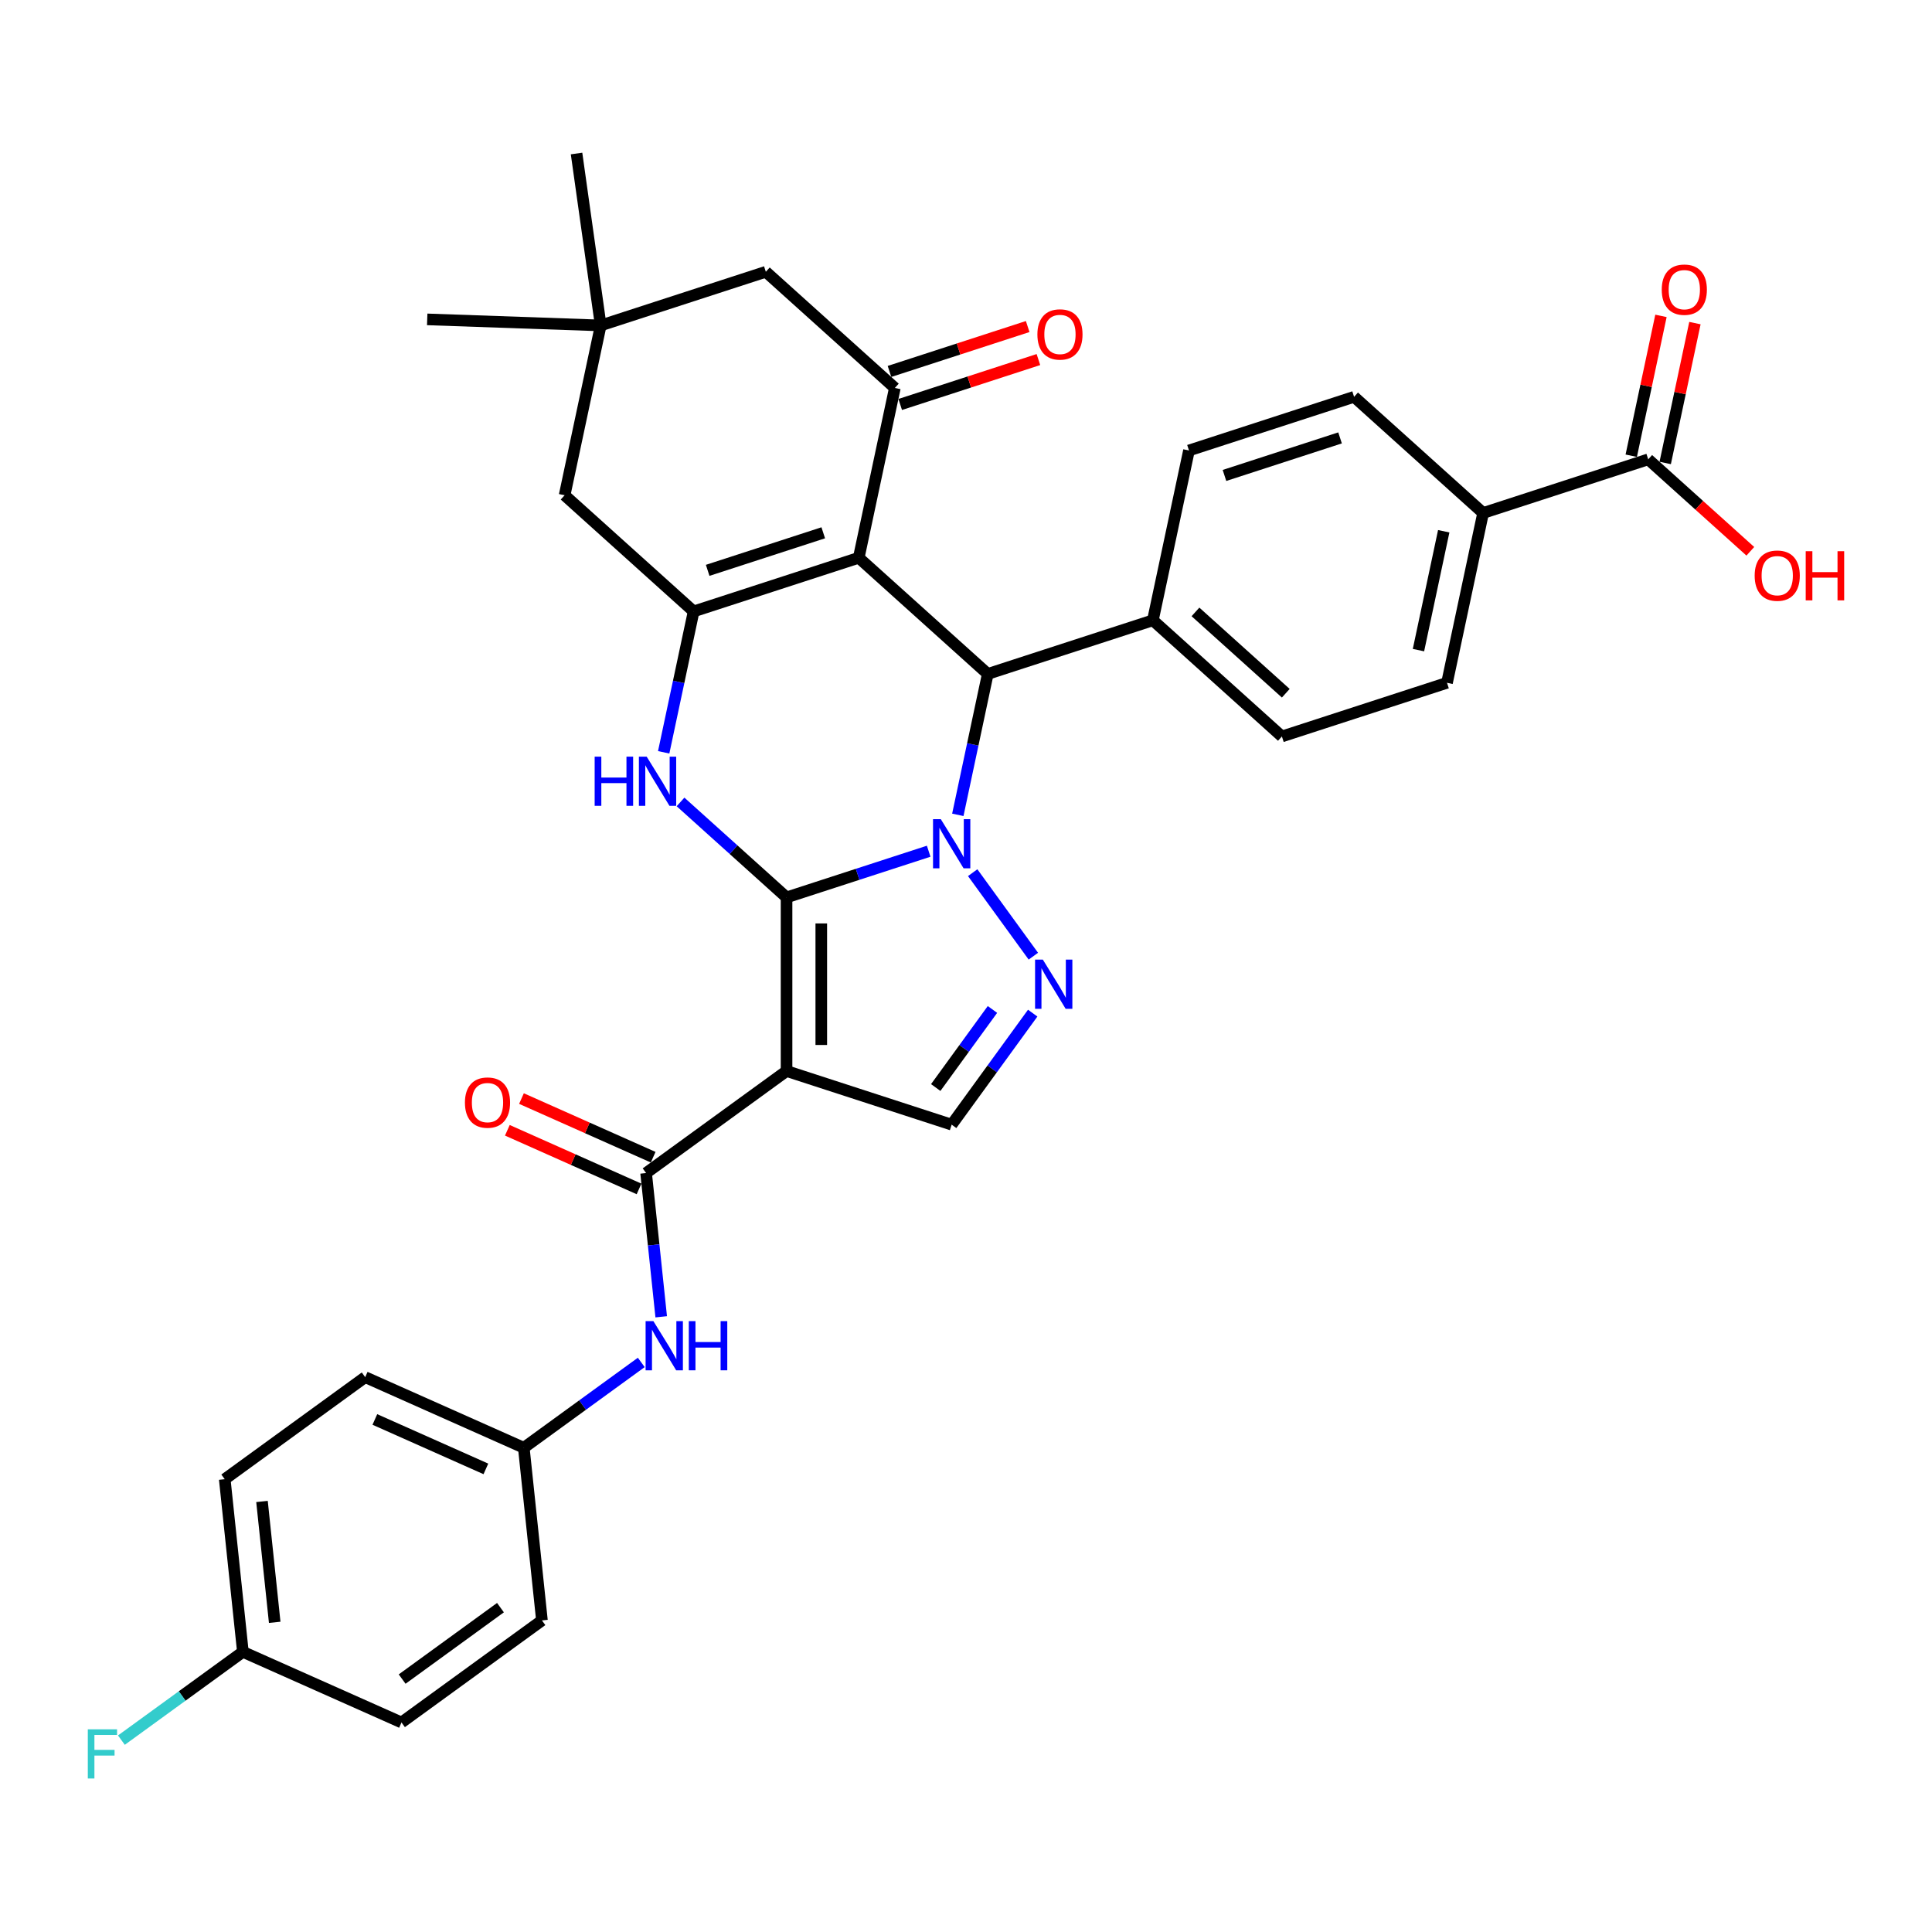 <?xml version='1.0' encoding='iso-8859-1'?>
<svg version='1.1' baseProfile='full'
              xmlns='http://www.w3.org/2000/svg'
                      xmlns:rdkit='http://www.rdkit.org/xml'
                      xmlns:xlink='http://www.w3.org/1999/xlink'
                  xml:space='preserve'
width='1000px' height='1000px' viewBox='0 0 1000 1000'>
<!-- END OF HEADER -->
<rect style='opacity:1.0;fill:#FFFFFF;stroke:none' width='1000' height='1000' x='0' y='0'> </rect>
<path class='bond-0' d='M 407.121,464.495 L 443.903,452.544' style='fill:none;fill-rule:evenodd;stroke:#000000;stroke-width:6px;stroke-linecap:butt;stroke-linejoin:miter;stroke-opacity:1' />
<path class='bond-0' d='M 443.903,452.544 L 480.686,440.592' style='fill:none;fill-rule:evenodd;stroke:#0000FF;stroke-width:6px;stroke-linecap:butt;stroke-linejoin:miter;stroke-opacity:1' />
<path class='bond-1' d='M 407.121,464.495 L 407.121,554.356' style='fill:none;fill-rule:evenodd;stroke:#000000;stroke-width:6px;stroke-linecap:butt;stroke-linejoin:miter;stroke-opacity:1' />
<path class='bond-1' d='M 425.093,477.974 L 425.093,540.876' style='fill:none;fill-rule:evenodd;stroke:#000000;stroke-width:6px;stroke-linecap:butt;stroke-linejoin:miter;stroke-opacity:1' />
<path class='bond-3' d='M 407.121,464.495 L 379.68,439.787' style='fill:none;fill-rule:evenodd;stroke:#000000;stroke-width:6px;stroke-linecap:butt;stroke-linejoin:miter;stroke-opacity:1' />
<path class='bond-3' d='M 379.68,439.787 L 352.239,415.079' style='fill:none;fill-rule:evenodd;stroke:#0000FF;stroke-width:6px;stroke-linecap:butt;stroke-linejoin:miter;stroke-opacity:1' />
<path class='bond-5' d='M 495.766,421.756 L 503.516,385.293' style='fill:none;fill-rule:evenodd;stroke:#0000FF;stroke-width:6px;stroke-linecap:butt;stroke-linejoin:miter;stroke-opacity:1' />
<path class='bond-5' d='M 503.516,385.293 L 511.266,348.83' style='fill:none;fill-rule:evenodd;stroke:#000000;stroke-width:6px;stroke-linecap:butt;stroke-linejoin:miter;stroke-opacity:1' />
<path class='bond-6' d='M 503.46,451.697 L 534.861,494.917' style='fill:none;fill-rule:evenodd;stroke:#0000FF;stroke-width:6px;stroke-linecap:butt;stroke-linejoin:miter;stroke-opacity:1' />
<path class='bond-8' d='M 407.121,554.356 L 334.422,607.174' style='fill:none;fill-rule:evenodd;stroke:#000000;stroke-width:6px;stroke-linecap:butt;stroke-linejoin:miter;stroke-opacity:1' />
<path class='bond-9' d='M 407.121,554.356 L 492.583,582.124' style='fill:none;fill-rule:evenodd;stroke:#000000;stroke-width:6px;stroke-linecap:butt;stroke-linejoin:miter;stroke-opacity:1' />
<path class='bond-2' d='M 444.487,288.701 L 359.025,316.47' style='fill:none;fill-rule:evenodd;stroke:#000000;stroke-width:6px;stroke-linecap:butt;stroke-linejoin:miter;stroke-opacity:1' />
<path class='bond-2' d='M 426.114,275.774 L 366.29,295.212' style='fill:none;fill-rule:evenodd;stroke:#000000;stroke-width:6px;stroke-linecap:butt;stroke-linejoin:miter;stroke-opacity:1' />
<path class='bond-7' d='M 444.487,288.701 L 463.17,200.805' style='fill:none;fill-rule:evenodd;stroke:#000000;stroke-width:6px;stroke-linecap:butt;stroke-linejoin:miter;stroke-opacity:1' />
<path class='bond-35' d='M 444.487,288.701 L 511.266,348.83' style='fill:none;fill-rule:evenodd;stroke:#000000;stroke-width:6px;stroke-linecap:butt;stroke-linejoin:miter;stroke-opacity:1' />
<path class='bond-4' d='M 343.524,389.396 L 351.274,352.933' style='fill:none;fill-rule:evenodd;stroke:#0000FF;stroke-width:6px;stroke-linecap:butt;stroke-linejoin:miter;stroke-opacity:1' />
<path class='bond-4' d='M 351.274,352.933 L 359.025,316.47' style='fill:none;fill-rule:evenodd;stroke:#000000;stroke-width:6px;stroke-linecap:butt;stroke-linejoin:miter;stroke-opacity:1' />
<path class='bond-12' d='M 359.025,316.47 L 292.245,256.342' style='fill:none;fill-rule:evenodd;stroke:#000000;stroke-width:6px;stroke-linecap:butt;stroke-linejoin:miter;stroke-opacity:1' />
<path class='bond-14' d='M 511.266,348.83 L 596.729,321.061' style='fill:none;fill-rule:evenodd;stroke:#000000;stroke-width:6px;stroke-linecap:butt;stroke-linejoin:miter;stroke-opacity:1' />
<path class='bond-34' d='M 534.525,524.396 L 513.554,553.26' style='fill:none;fill-rule:evenodd;stroke:#0000FF;stroke-width:6px;stroke-linecap:butt;stroke-linejoin:miter;stroke-opacity:1' />
<path class='bond-34' d='M 513.554,553.26 L 492.583,582.124' style='fill:none;fill-rule:evenodd;stroke:#000000;stroke-width:6px;stroke-linecap:butt;stroke-linejoin:miter;stroke-opacity:1' />
<path class='bond-34' d='M 513.694,522.492 L 499.015,542.696' style='fill:none;fill-rule:evenodd;stroke:#0000FF;stroke-width:6px;stroke-linecap:butt;stroke-linejoin:miter;stroke-opacity:1' />
<path class='bond-34' d='M 499.015,542.696 L 484.335,562.901' style='fill:none;fill-rule:evenodd;stroke:#000000;stroke-width:6px;stroke-linecap:butt;stroke-linejoin:miter;stroke-opacity:1' />
<path class='bond-17' d='M 465.947,209.351 L 501.714,197.73' style='fill:none;fill-rule:evenodd;stroke:#000000;stroke-width:6px;stroke-linecap:butt;stroke-linejoin:miter;stroke-opacity:1' />
<path class='bond-17' d='M 501.714,197.73 L 537.481,186.108' style='fill:none;fill-rule:evenodd;stroke:#FF0000;stroke-width:6px;stroke-linecap:butt;stroke-linejoin:miter;stroke-opacity:1' />
<path class='bond-17' d='M 460.393,192.258 L 496.16,180.637' style='fill:none;fill-rule:evenodd;stroke:#000000;stroke-width:6px;stroke-linecap:butt;stroke-linejoin:miter;stroke-opacity:1' />
<path class='bond-17' d='M 496.16,180.637 L 531.927,169.016' style='fill:none;fill-rule:evenodd;stroke:#FF0000;stroke-width:6px;stroke-linecap:butt;stroke-linejoin:miter;stroke-opacity:1' />
<path class='bond-36' d='M 463.17,200.805 L 396.391,140.676' style='fill:none;fill-rule:evenodd;stroke:#000000;stroke-width:6px;stroke-linecap:butt;stroke-linejoin:miter;stroke-opacity:1' />
<path class='bond-10' d='M 334.422,607.174 L 338.332,644.373' style='fill:none;fill-rule:evenodd;stroke:#000000;stroke-width:6px;stroke-linecap:butt;stroke-linejoin:miter;stroke-opacity:1' />
<path class='bond-10' d='M 338.332,644.373 L 342.242,681.572' style='fill:none;fill-rule:evenodd;stroke:#0000FF;stroke-width:6px;stroke-linecap:butt;stroke-linejoin:miter;stroke-opacity:1' />
<path class='bond-18' d='M 338.077,598.965 L 303.996,583.791' style='fill:none;fill-rule:evenodd;stroke:#000000;stroke-width:6px;stroke-linecap:butt;stroke-linejoin:miter;stroke-opacity:1' />
<path class='bond-18' d='M 303.996,583.791 L 269.914,568.617' style='fill:none;fill-rule:evenodd;stroke:#FF0000;stroke-width:6px;stroke-linecap:butt;stroke-linejoin:miter;stroke-opacity:1' />
<path class='bond-18' d='M 330.767,615.383 L 296.686,600.209' style='fill:none;fill-rule:evenodd;stroke:#000000;stroke-width:6px;stroke-linecap:butt;stroke-linejoin:miter;stroke-opacity:1' />
<path class='bond-18' d='M 296.686,600.209 L 262.604,585.035' style='fill:none;fill-rule:evenodd;stroke:#FF0000;stroke-width:6px;stroke-linecap:butt;stroke-linejoin:miter;stroke-opacity:1' />
<path class='bond-24' d='M 331.918,705.186 L 301.517,727.274' style='fill:none;fill-rule:evenodd;stroke:#0000FF;stroke-width:6px;stroke-linecap:butt;stroke-linejoin:miter;stroke-opacity:1' />
<path class='bond-24' d='M 301.517,727.274 L 271.117,749.361' style='fill:none;fill-rule:evenodd;stroke:#000000;stroke-width:6px;stroke-linecap:butt;stroke-linejoin:miter;stroke-opacity:1' />
<path class='bond-11' d='M 853.116,237.756 L 767.654,265.525' style='fill:none;fill-rule:evenodd;stroke:#000000;stroke-width:6px;stroke-linecap:butt;stroke-linejoin:miter;stroke-opacity:1' />
<path class='bond-19' d='M 861.906,239.625 L 869.599,203.431' style='fill:none;fill-rule:evenodd;stroke:#000000;stroke-width:6px;stroke-linecap:butt;stroke-linejoin:miter;stroke-opacity:1' />
<path class='bond-19' d='M 869.599,203.431 L 877.292,167.238' style='fill:none;fill-rule:evenodd;stroke:#FF0000;stroke-width:6px;stroke-linecap:butt;stroke-linejoin:miter;stroke-opacity:1' />
<path class='bond-19' d='M 844.326,235.888 L 852.019,199.694' style='fill:none;fill-rule:evenodd;stroke:#000000;stroke-width:6px;stroke-linecap:butt;stroke-linejoin:miter;stroke-opacity:1' />
<path class='bond-19' d='M 852.019,199.694 L 859.713,163.501' style='fill:none;fill-rule:evenodd;stroke:#FF0000;stroke-width:6px;stroke-linecap:butt;stroke-linejoin:miter;stroke-opacity:1' />
<path class='bond-25' d='M 853.116,237.756 L 879.541,261.55' style='fill:none;fill-rule:evenodd;stroke:#000000;stroke-width:6px;stroke-linecap:butt;stroke-linejoin:miter;stroke-opacity:1' />
<path class='bond-25' d='M 879.541,261.55 L 905.967,285.343' style='fill:none;fill-rule:evenodd;stroke:#FF0000;stroke-width:6px;stroke-linecap:butt;stroke-linejoin:miter;stroke-opacity:1' />
<path class='bond-13' d='M 292.245,256.342 L 310.928,168.445' style='fill:none;fill-rule:evenodd;stroke:#000000;stroke-width:6px;stroke-linecap:butt;stroke-linejoin:miter;stroke-opacity:1' />
<path class='bond-15' d='M 310.928,168.445 L 396.391,140.676' style='fill:none;fill-rule:evenodd;stroke:#000000;stroke-width:6px;stroke-linecap:butt;stroke-linejoin:miter;stroke-opacity:1' />
<path class='bond-32' d='M 310.928,168.445 L 221.123,165.309' style='fill:none;fill-rule:evenodd;stroke:#000000;stroke-width:6px;stroke-linecap:butt;stroke-linejoin:miter;stroke-opacity:1' />
<path class='bond-33' d='M 310.928,168.445 L 298.422,79.459' style='fill:none;fill-rule:evenodd;stroke:#000000;stroke-width:6px;stroke-linecap:butt;stroke-linejoin:miter;stroke-opacity:1' />
<path class='bond-20' d='M 596.729,321.061 L 615.412,233.165' style='fill:none;fill-rule:evenodd;stroke:#000000;stroke-width:6px;stroke-linecap:butt;stroke-linejoin:miter;stroke-opacity:1' />
<path class='bond-21' d='M 596.729,321.061 L 663.508,381.19' style='fill:none;fill-rule:evenodd;stroke:#000000;stroke-width:6px;stroke-linecap:butt;stroke-linejoin:miter;stroke-opacity:1' />
<path class='bond-21' d='M 618.771,316.725 L 665.517,358.815' style='fill:none;fill-rule:evenodd;stroke:#000000;stroke-width:6px;stroke-linecap:butt;stroke-linejoin:miter;stroke-opacity:1' />
<path class='bond-16' d='M 767.654,265.525 L 748.971,353.421' style='fill:none;fill-rule:evenodd;stroke:#000000;stroke-width:6px;stroke-linecap:butt;stroke-linejoin:miter;stroke-opacity:1' />
<path class='bond-16' d='M 747.272,274.973 L 734.194,336.5' style='fill:none;fill-rule:evenodd;stroke:#000000;stroke-width:6px;stroke-linecap:butt;stroke-linejoin:miter;stroke-opacity:1' />
<path class='bond-37' d='M 767.654,265.525 L 700.874,205.396' style='fill:none;fill-rule:evenodd;stroke:#000000;stroke-width:6px;stroke-linecap:butt;stroke-linejoin:miter;stroke-opacity:1' />
<path class='bond-23' d='M 615.412,233.165 L 700.874,205.396' style='fill:none;fill-rule:evenodd;stroke:#000000;stroke-width:6px;stroke-linecap:butt;stroke-linejoin:miter;stroke-opacity:1' />
<path class='bond-23' d='M 633.785,246.092 L 693.609,226.654' style='fill:none;fill-rule:evenodd;stroke:#000000;stroke-width:6px;stroke-linecap:butt;stroke-linejoin:miter;stroke-opacity:1' />
<path class='bond-22' d='M 663.508,381.19 L 748.971,353.421' style='fill:none;fill-rule:evenodd;stroke:#000000;stroke-width:6px;stroke-linecap:butt;stroke-linejoin:miter;stroke-opacity:1' />
<path class='bond-28' d='M 271.117,749.361 L 280.51,838.729' style='fill:none;fill-rule:evenodd;stroke:#000000;stroke-width:6px;stroke-linecap:butt;stroke-linejoin:miter;stroke-opacity:1' />
<path class='bond-29' d='M 271.117,749.361 L 189.025,712.811' style='fill:none;fill-rule:evenodd;stroke:#000000;stroke-width:6px;stroke-linecap:butt;stroke-linejoin:miter;stroke-opacity:1' />
<path class='bond-29' d='M 251.493,760.297 L 194.029,734.712' style='fill:none;fill-rule:evenodd;stroke:#000000;stroke-width:6px;stroke-linecap:butt;stroke-linejoin:miter;stroke-opacity:1' />
<path class='bond-26' d='M 125.719,854.998 L 116.326,765.63' style='fill:none;fill-rule:evenodd;stroke:#000000;stroke-width:6px;stroke-linecap:butt;stroke-linejoin:miter;stroke-opacity:1' />
<path class='bond-26' d='M 142.184,839.715 L 135.609,777.157' style='fill:none;fill-rule:evenodd;stroke:#000000;stroke-width:6px;stroke-linecap:butt;stroke-linejoin:miter;stroke-opacity:1' />
<path class='bond-27' d='M 125.719,854.998 L 94.276,877.843' style='fill:none;fill-rule:evenodd;stroke:#000000;stroke-width:6px;stroke-linecap:butt;stroke-linejoin:miter;stroke-opacity:1' />
<path class='bond-27' d='M 94.276,877.843 L 62.834,900.688' style='fill:none;fill-rule:evenodd;stroke:#33CCCC;stroke-width:6px;stroke-linecap:butt;stroke-linejoin:miter;stroke-opacity:1' />
<path class='bond-38' d='M 125.719,854.998 L 207.811,891.548' style='fill:none;fill-rule:evenodd;stroke:#000000;stroke-width:6px;stroke-linecap:butt;stroke-linejoin:miter;stroke-opacity:1' />
<path class='bond-31' d='M 280.51,838.729 L 207.811,891.548' style='fill:none;fill-rule:evenodd;stroke:#000000;stroke-width:6px;stroke-linecap:butt;stroke-linejoin:miter;stroke-opacity:1' />
<path class='bond-31' d='M 259.041,832.112 L 208.152,869.085' style='fill:none;fill-rule:evenodd;stroke:#000000;stroke-width:6px;stroke-linecap:butt;stroke-linejoin:miter;stroke-opacity:1' />
<path class='bond-30' d='M 189.025,712.811 L 116.326,765.63' style='fill:none;fill-rule:evenodd;stroke:#000000;stroke-width:6px;stroke-linecap:butt;stroke-linejoin:miter;stroke-opacity:1' />
<path  class='atom-1' d='M 486.958 424.002
L 495.297 437.481
Q 496.124 438.811, 497.454 441.22
Q 498.784 443.628, 498.856 443.772
L 498.856 424.002
L 502.234 424.002
L 502.234 449.451
L 498.748 449.451
L 489.798 434.714
Q 488.755 432.988, 487.641 431.012
Q 486.563 429.035, 486.239 428.424
L 486.239 449.451
L 482.932 449.451
L 482.932 424.002
L 486.958 424.002
' fill='#0000FF'/>
<path  class='atom-4' d='M 307.794 391.642
L 311.245 391.642
L 311.245 402.462
L 324.257 402.462
L 324.257 391.642
L 327.707 391.642
L 327.707 417.091
L 324.257 417.091
L 324.257 405.337
L 311.245 405.337
L 311.245 417.091
L 307.794 417.091
L 307.794 391.642
' fill='#0000FF'/>
<path  class='atom-4' d='M 334.716 391.642
L 343.055 405.122
Q 343.882 406.451, 345.212 408.86
Q 346.542 411.268, 346.614 411.412
L 346.614 391.642
L 349.993 391.642
L 349.993 417.091
L 346.506 417.091
L 337.556 402.354
Q 336.514 400.628, 335.399 398.652
Q 334.321 396.675, 333.998 396.064
L 333.998 417.091
L 330.691 417.091
L 330.691 391.642
L 334.716 391.642
' fill='#0000FF'/>
<path  class='atom-7' d='M 539.777 496.701
L 548.116 510.18
Q 548.943 511.51, 550.272 513.918
Q 551.602 516.327, 551.674 516.47
L 551.674 496.701
L 555.053 496.701
L 555.053 522.15
L 551.566 522.15
L 542.616 507.412
Q 541.574 505.687, 540.46 503.71
Q 539.381 501.733, 539.058 501.122
L 539.058 522.15
L 535.751 522.15
L 535.751 496.701
L 539.777 496.701
' fill='#0000FF'/>
<path  class='atom-11' d='M 338.19 683.818
L 346.529 697.297
Q 347.356 698.627, 348.686 701.035
Q 350.016 703.444, 350.088 703.587
L 350.088 683.818
L 353.466 683.818
L 353.466 709.267
L 349.98 709.267
L 341.03 694.529
Q 339.987 692.804, 338.873 690.827
Q 337.795 688.85, 337.471 688.239
L 337.471 709.267
L 334.164 709.267
L 334.164 683.818
L 338.19 683.818
' fill='#0000FF'/>
<path  class='atom-11' d='M 356.522 683.818
L 359.972 683.818
L 359.972 694.637
L 372.984 694.637
L 372.984 683.818
L 376.435 683.818
L 376.435 709.267
L 372.984 709.267
L 372.984 697.513
L 359.972 697.513
L 359.972 709.267
L 356.522 709.267
L 356.522 683.818
' fill='#0000FF'/>
<path  class='atom-18' d='M 536.951 173.108
Q 536.951 166.998, 539.97 163.583
Q 542.989 160.168, 548.633 160.168
Q 554.276 160.168, 557.295 163.583
Q 560.314 166.998, 560.314 173.108
Q 560.314 179.291, 557.259 182.813
Q 554.204 186.3, 548.633 186.3
Q 543.025 186.3, 539.97 182.813
Q 536.951 179.327, 536.951 173.108
M 548.633 183.424
Q 552.514 183.424, 554.599 180.836
Q 556.72 178.212, 556.72 173.108
Q 556.72 168.112, 554.599 165.596
Q 552.514 163.044, 548.633 163.044
Q 544.751 163.044, 542.63 165.56
Q 540.545 168.076, 540.545 173.108
Q 540.545 178.248, 542.63 180.836
Q 544.751 183.424, 548.633 183.424
' fill='#FF0000'/>
<path  class='atom-19' d='M 240.649 570.697
Q 240.649 564.586, 243.668 561.171
Q 246.688 557.757, 252.331 557.757
Q 257.974 557.757, 260.993 561.171
Q 264.013 564.586, 264.013 570.697
Q 264.013 576.879, 260.957 580.401
Q 257.902 583.888, 252.331 583.888
Q 246.723 583.888, 243.668 580.401
Q 240.649 576.915, 240.649 570.697
M 252.331 581.013
Q 256.213 581.013, 258.297 578.425
Q 260.418 575.801, 260.418 570.697
Q 260.418 565.7, 258.297 563.184
Q 256.213 560.632, 252.331 560.632
Q 248.449 560.632, 246.328 563.148
Q 244.243 565.664, 244.243 570.697
Q 244.243 575.837, 246.328 578.425
Q 248.449 581.013, 252.331 581.013
' fill='#FF0000'/>
<path  class='atom-20' d='M 860.117 149.931
Q 860.117 143.821, 863.136 140.406
Q 866.156 136.991, 871.799 136.991
Q 877.442 136.991, 880.462 140.406
Q 883.481 143.821, 883.481 149.931
Q 883.481 156.114, 880.426 159.636
Q 877.37 163.123, 871.799 163.123
Q 866.192 163.123, 863.136 159.636
Q 860.117 156.15, 860.117 149.931
M 871.799 160.247
Q 875.681 160.247, 877.766 157.659
Q 879.886 155.035, 879.886 149.931
Q 879.886 144.935, 877.766 142.419
Q 875.681 139.867, 871.799 139.867
Q 867.917 139.867, 865.796 142.383
Q 863.712 144.899, 863.712 149.931
Q 863.712 155.071, 865.796 157.659
Q 867.917 160.247, 871.799 160.247
' fill='#FF0000'/>
<path  class='atom-26' d='M 908.213 297.957
Q 908.213 291.846, 911.233 288.431
Q 914.252 285.017, 919.895 285.017
Q 925.538 285.017, 928.558 288.431
Q 931.577 291.846, 931.577 297.957
Q 931.577 304.139, 928.522 307.661
Q 925.467 311.148, 919.895 311.148
Q 914.288 311.148, 911.233 307.661
Q 908.213 304.175, 908.213 297.957
M 919.895 308.272
Q 923.777 308.272, 925.862 305.685
Q 927.983 303.061, 927.983 297.957
Q 927.983 292.96, 925.862 290.444
Q 923.777 287.892, 919.895 287.892
Q 916.013 287.892, 913.893 290.408
Q 911.808 292.924, 911.808 297.957
Q 911.808 303.097, 913.893 305.685
Q 916.013 308.272, 919.895 308.272
' fill='#FF0000'/>
<path  class='atom-26' d='M 934.632 285.304
L 938.083 285.304
L 938.083 296.123
L 951.095 296.123
L 951.095 285.304
L 954.545 285.304
L 954.545 310.753
L 951.095 310.753
L 951.095 298.999
L 938.083 298.999
L 938.083 310.753
L 934.632 310.753
L 934.632 285.304
' fill='#FF0000'/>
<path  class='atom-28' d='M 45.455 895.093
L 60.587 895.093
L 60.587 898.004
L 48.869 898.004
L 48.869 905.732
L 59.293 905.732
L 59.293 908.68
L 48.869 908.68
L 48.869 920.541
L 45.455 920.541
L 45.455 895.093
' fill='#33CCCC'/>
</svg>
